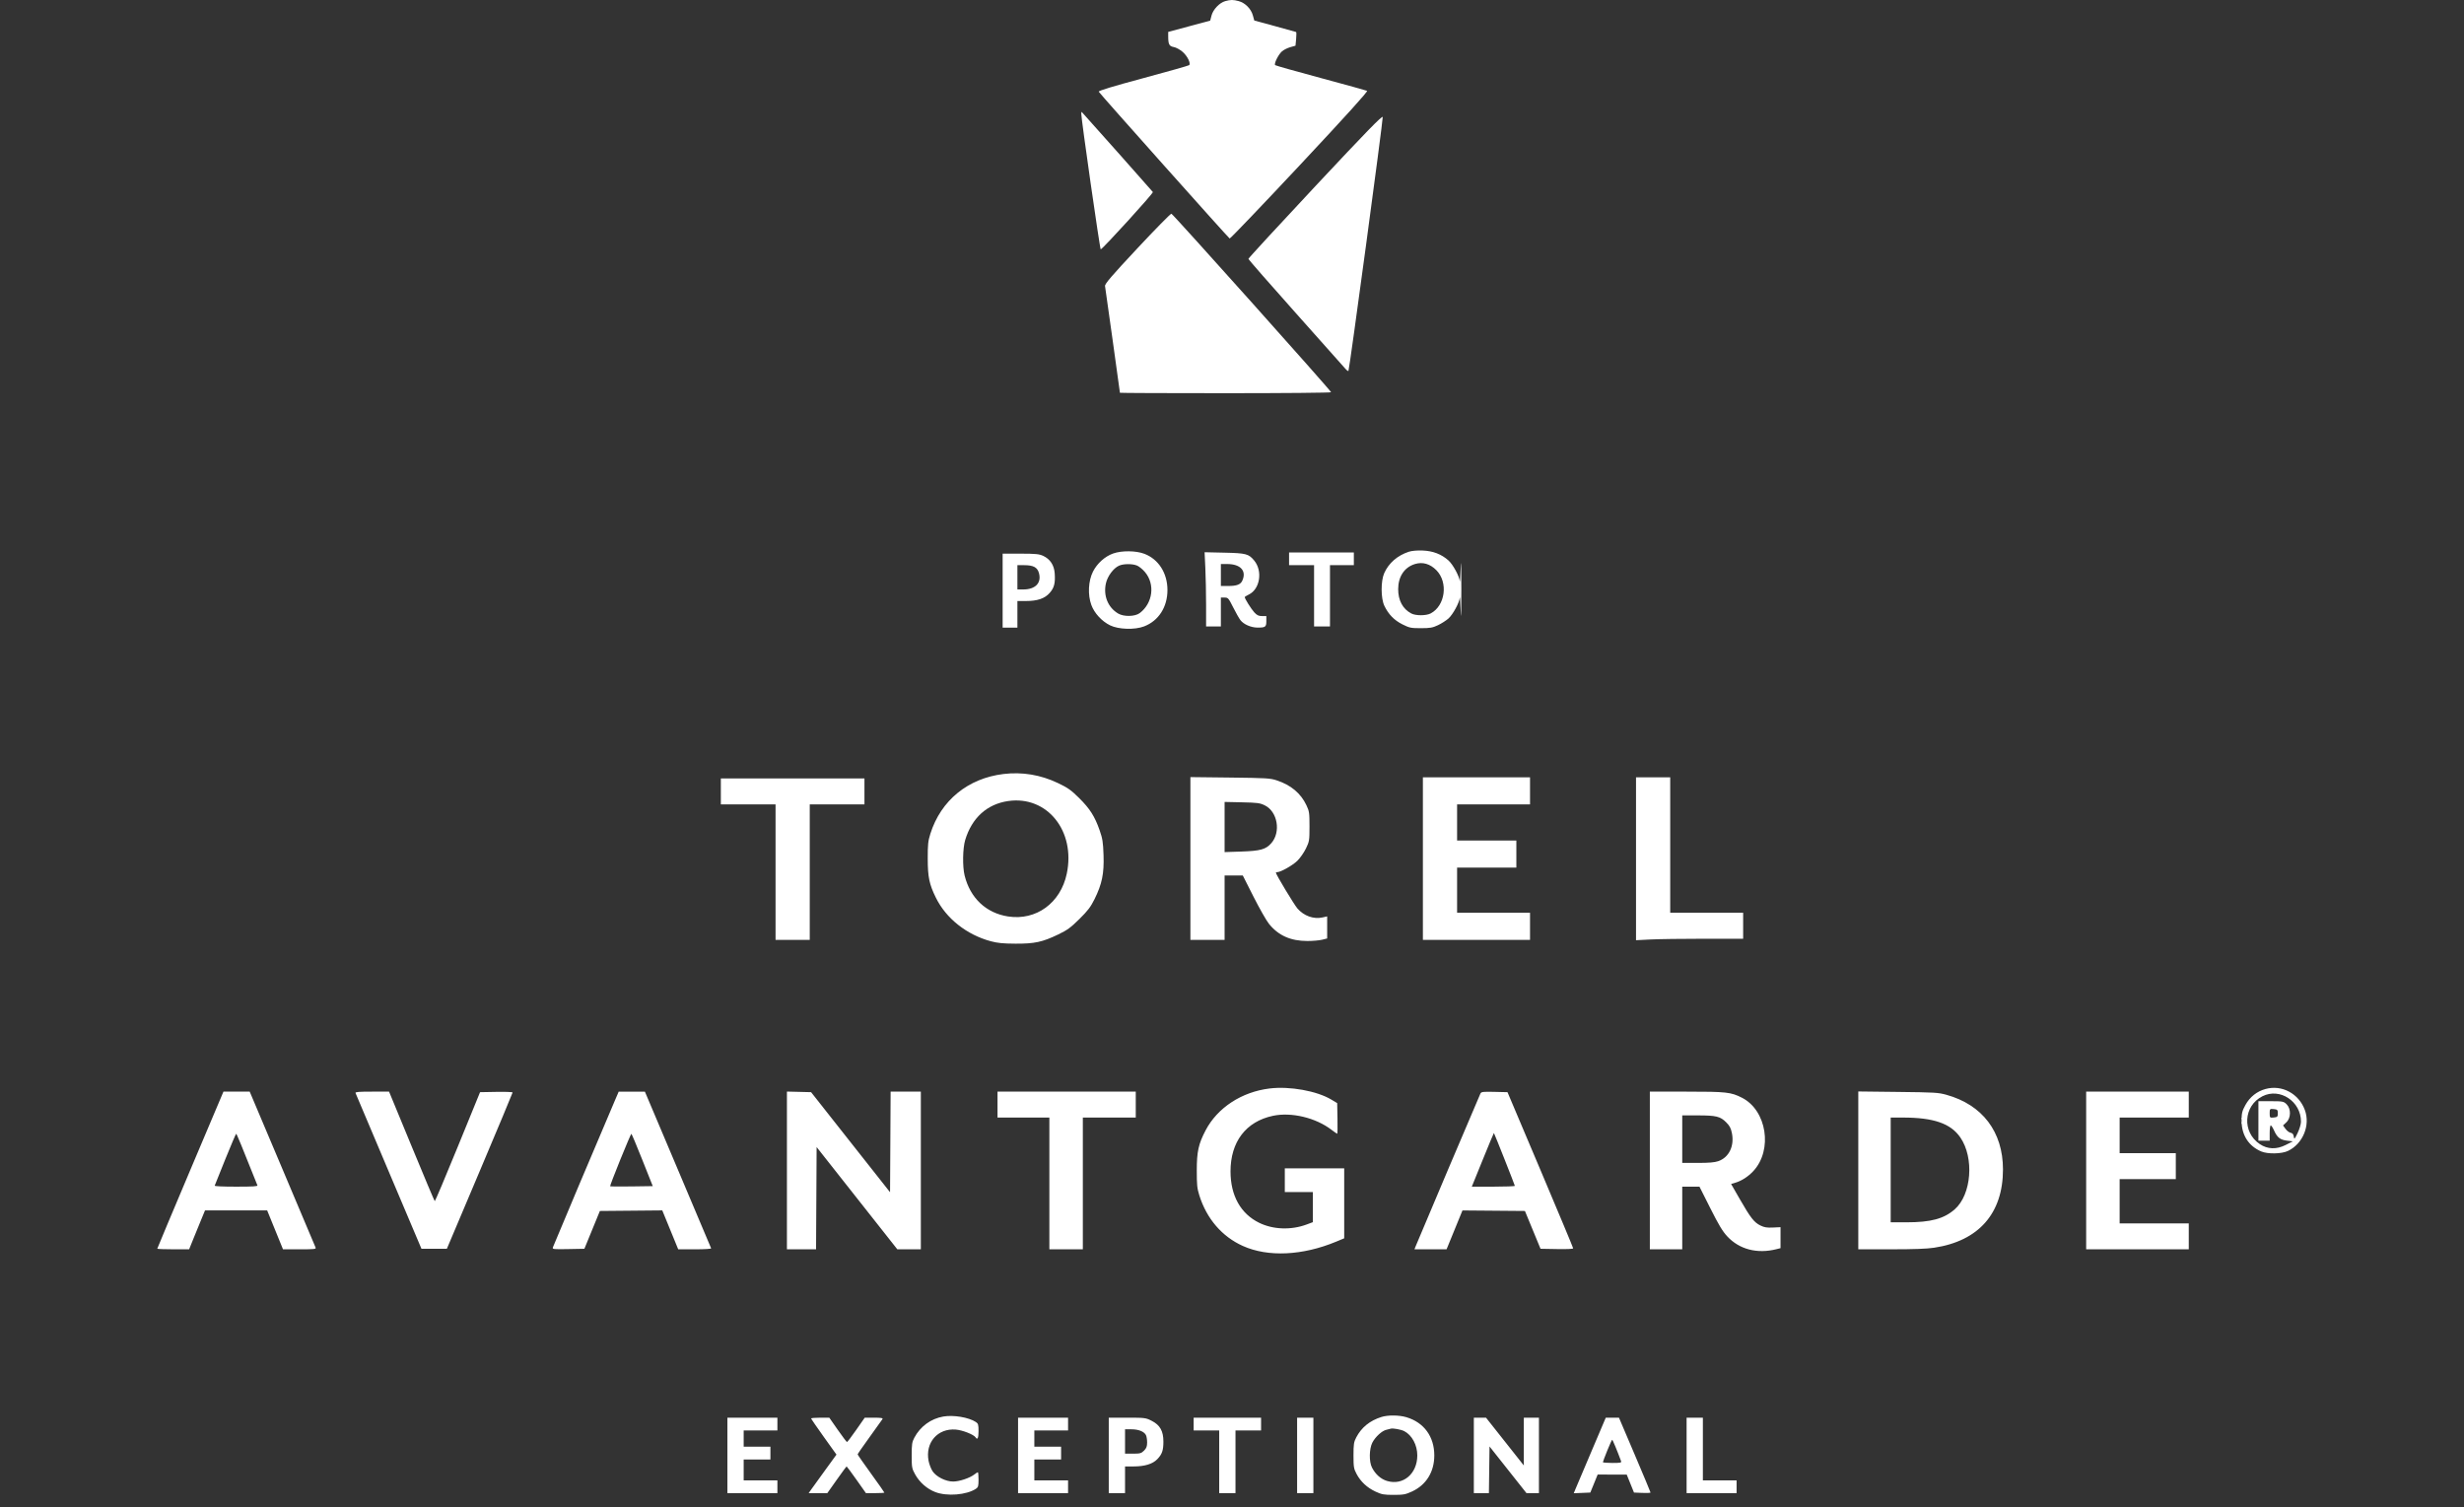 <svg xmlns="http://www.w3.org/2000/svg" width="188" height="115" viewBox="0 0 188 115" fill="none"><rect x="0" y="0" width="188" height="115" fill="#333333" stroke="none"/><path fill-rule="evenodd" clip-rule="evenodd" d="M93.483 0.086C93.048 0.207 92.558 0.722 92.438 1.183L92.336 1.574L90.734 2.004L89.132 2.434L89.133 2.791C89.135 3.389 89.208 3.526 89.56 3.59C89.736 3.622 90.04 3.789 90.237 3.961C90.599 4.277 90.875 4.842 90.73 4.972C90.686 5.011 89.107 5.458 87.221 5.966C84.904 6.589 83.804 6.923 83.832 6.995C83.877 7.109 93.7 18.123 93.822 18.196C93.862 18.22 96.265 15.709 99.161 12.616C102.729 8.804 104.387 6.972 104.306 6.93C104.239 6.897 102.652 6.458 100.778 5.954C98.905 5.45 97.337 5.008 97.294 4.971C97.184 4.876 97.532 4.168 97.81 3.921C97.938 3.807 98.223 3.662 98.444 3.6L98.845 3.486L98.893 2.975C98.919 2.695 98.919 2.455 98.893 2.442C98.866 2.429 98.137 2.227 97.272 1.992L95.7 1.565L95.589 1.165C95.452 0.67 95 0.216 94.513 0.085C94.09 -0.029 93.892 -0.028 93.483 0.086ZM82.5 8.677C82.493 9.06 83.925 19.047 83.984 19.025C84.179 18.951 88.016 14.736 87.963 14.653C87.919 14.585 83.408 9.505 82.537 8.544C82.518 8.523 82.502 8.583 82.5 8.677ZM100.364 14.2C97.554 17.203 95.254 19.7 95.254 19.75C95.254 19.8 96.87 21.649 98.845 23.86C100.82 26.071 102.525 27.986 102.634 28.116C102.744 28.246 102.856 28.33 102.884 28.304C102.956 28.235 105.531 9.156 105.5 8.928C105.48 8.784 104.262 10.035 100.364 14.2ZM86.774 18.954C84.793 21.073 84.284 21.667 84.312 21.827C84.351 22.05 85.449 29.914 85.449 29.967C85.449 29.985 89.074 30 93.505 30C97.936 30 101.561 29.967 101.561 29.927C101.561 29.816 89.501 16.333 89.377 16.306C89.318 16.293 88.147 17.485 86.774 18.954Z" fill="white"></path><path fill-rule="evenodd" clip-rule="evenodd" d="M107.485 42.099C106.617 42.386 105.956 42.963 105.614 43.731C105.346 44.333 105.352 45.652 105.625 46.222C105.941 46.878 106.374 47.322 107.006 47.639C107.54 47.906 107.653 47.93 108.412 47.929C109.118 47.928 109.308 47.895 109.719 47.699C109.983 47.574 110.342 47.343 110.517 47.188C110.857 46.884 111.351 45.975 111.38 45.6C111.39 45.474 111.421 45.927 111.449 46.607C111.483 47.428 111.5 46.883 111.5 44.975C111.5 43.067 111.483 42.521 111.449 43.343C111.421 44.022 111.39 44.475 111.38 44.349C111.351 43.974 110.857 43.065 110.517 42.762C109.981 42.283 109.332 42.034 108.544 42.004C108.12 41.987 107.708 42.024 107.485 42.099ZM84.932 42.23C84.308 42.45 83.71 42.985 83.394 43.61C83.035 44.32 82.983 45.383 83.269 46.16C83.5 46.787 84.063 47.398 84.695 47.71C85.339 48.028 86.577 48.067 87.294 47.792C88.4 47.368 89.075 46.318 89.075 45.019C89.075 43.729 88.398 42.667 87.313 42.254C86.669 42.009 85.592 41.998 84.932 42.23ZM91.966 43.348C91.998 44.015 92.023 45.29 92.023 46.179V47.797H92.587H93.151V46.695V45.592L93.433 45.593C93.699 45.593 93.735 45.635 94.088 46.337C94.293 46.746 94.544 47.187 94.645 47.318C94.893 47.638 95.449 47.881 95.94 47.884C96.55 47.886 96.62 47.836 96.62 47.391V47.004H96.29C96.029 47.004 95.904 46.943 95.697 46.717C95.462 46.461 94.972 45.678 94.972 45.559C94.972 45.533 95.112 45.445 95.283 45.362C96.138 44.95 96.355 43.566 95.691 42.764C95.271 42.257 95.072 42.204 93.419 42.168L91.909 42.134L91.966 43.348ZM98.354 42.637V43.122H99.308H100.262V45.46V47.797H100.869H101.476V45.46V43.122H102.387H103.297V42.637V42.152H100.826H98.354V42.637ZM76.5 45.063V47.886H77.064H77.627V46.871V45.857H78.262C79.153 45.857 79.705 45.671 80.084 45.244C80.434 44.851 80.526 44.495 80.473 43.745C80.428 43.116 80.124 42.656 79.589 42.409C79.289 42.271 79.012 42.244 77.866 42.242L76.5 42.24V45.063ZM107.96 43.034C107.154 43.281 106.679 43.991 106.679 44.951C106.679 45.812 107.027 46.459 107.677 46.805C108.016 46.986 108.815 46.984 109.16 46.802C110.274 46.213 110.509 44.437 109.596 43.508C109.116 43.02 108.546 42.854 107.96 43.034ZM85.383 43.159C84.955 43.349 84.501 43.961 84.379 44.511C84.172 45.452 84.534 46.345 85.311 46.809C85.747 47.069 86.6 47.05 86.966 46.773C87.96 46.018 88.143 44.578 87.364 43.652C87.19 43.445 86.919 43.221 86.763 43.155C86.405 43.003 85.731 43.005 85.383 43.159ZM93.151 43.872V44.71H93.71C94.362 44.71 94.655 44.599 94.789 44.299C95.124 43.551 94.651 43.034 93.63 43.034H93.151V43.872ZM77.627 44.049V44.975H78.064C78.995 44.975 79.473 44.486 79.274 43.737C79.156 43.289 78.852 43.122 78.152 43.122H77.627V44.049Z" fill="white"></path><path fill-rule="evenodd" clip-rule="evenodd" d="M76.567 59.055C73.856 59.381 71.788 61.069 70.986 63.613C70.811 64.168 70.783 64.435 70.785 65.508C70.787 66.92 70.901 67.467 71.406 68.492C72.185 70.075 73.752 71.317 75.597 71.815C76.114 71.954 76.53 71.995 77.478 72C78.937 72.007 79.532 71.879 80.739 71.298C81.438 70.962 81.687 70.78 82.355 70.121C82.996 69.488 83.213 69.203 83.508 68.609C84.083 67.451 84.246 66.655 84.199 65.254C84.164 64.236 84.125 63.99 83.894 63.332C83.523 62.277 83.155 61.7 82.328 60.881C81.719 60.278 81.48 60.109 80.72 59.746C79.397 59.115 78.002 58.883 76.567 59.055ZM90.826 65.5V71.71H92.13H93.435V69.255V66.8H94.13H94.825L95.642 68.417C96.092 69.306 96.619 70.234 96.814 70.478C97.529 71.374 98.468 71.796 99.752 71.796C100.157 71.796 100.662 71.752 100.875 71.699L101.261 71.603V70.761V69.919L100.905 69.998C100.225 70.15 99.481 69.882 98.988 69.309C98.736 69.016 97.348 66.712 97.348 66.586C97.348 66.562 97.397 66.541 97.457 66.541C97.718 66.541 98.641 66.018 98.992 65.671C99.202 65.463 99.496 65.04 99.644 64.733C99.902 64.196 99.913 64.127 99.913 63.053C99.913 62.02 99.895 61.895 99.682 61.444C99.246 60.524 98.5 59.898 97.41 59.539C96.915 59.376 96.615 59.358 93.848 59.326L90.826 59.291V65.5ZM108.565 65.508V71.71H112.652H116.739V70.676V69.642H113.957H111.174V67.92V66.197H113.435H115.696V65.163V64.13H113.435H111.174V62.752V61.373H113.957H116.739V60.34V59.306H112.652H108.565V65.508ZM124.826 65.521V71.736L125.935 71.68C126.545 71.649 128.384 71.624 130.022 71.624L133 71.623V70.633V69.642H130.217H127.435V64.474V59.306H126.13H124.826V65.521ZM55 60.383V61.373H57.087H59.174V66.541V71.71H60.478H61.783V66.541V61.373H63.87H65.957V60.383V59.392H60.478H55V60.383ZM76.926 61.117C75.311 61.35 74.154 62.398 73.643 64.09C73.453 64.719 73.43 66.12 73.599 66.8C74.026 68.523 75.243 69.668 76.92 69.925C79.058 70.253 80.919 68.898 81.391 66.671C82.083 63.407 79.898 60.69 76.926 61.117ZM93.435 63.1V65.014L94.717 64.971C96.172 64.921 96.577 64.809 96.995 64.337C97.747 63.489 97.48 61.923 96.501 61.446C96.132 61.266 95.942 61.241 94.761 61.215L93.435 61.186V63.1Z" fill="white"></path><path fill-rule="evenodd" clip-rule="evenodd" d="M96.875 83.048C94.741 83.306 92.889 84.516 91.985 86.245C91.441 87.284 91.313 87.867 91.313 89.304C91.313 90.413 91.338 90.663 91.506 91.2C92.064 92.985 93.236 94.348 94.828 95.064C96.748 95.926 99.382 95.804 101.959 94.731L102.561 94.48V91.81V89.14H100.295H98.029V90.046V90.953H99.1H100.171V92.1V93.248L99.706 93.422C98.516 93.867 97.141 93.82 96.072 93.296C94.662 92.606 93.89 91.224 93.887 89.387C93.884 87.118 95.06 85.572 97.122 85.134C98.533 84.835 100.391 85.279 101.593 86.202C101.809 86.367 102.005 86.503 102.028 86.503C102.052 86.503 102.061 85.977 102.048 85.334L102.025 84.164L101.58 83.897C100.477 83.235 98.41 82.862 96.875 83.048ZM14.524 89.256C13.136 92.538 12 95.245 12 95.272C12 95.298 12.547 95.319 13.215 95.319L14.431 95.317L14.755 94.515C14.933 94.074 15.206 93.407 15.361 93.033L15.642 92.353H18.014H20.385L20.989 93.837L21.593 95.32H22.862C23.985 95.32 24.125 95.305 24.081 95.19C24.053 95.118 22.911 92.411 21.541 89.174L19.052 83.289H18.051H17.049L14.524 89.256ZM27.125 83.392C27.147 83.449 28.288 86.146 29.661 89.387L32.157 95.279H33.126H34.095L36.603 89.352C37.982 86.093 39.111 83.394 39.111 83.355C39.111 83.316 38.552 83.295 37.869 83.308L36.628 83.33L34.923 87.504C33.986 89.799 33.197 91.664 33.172 91.648C33.145 91.633 32.35 89.746 31.405 87.454L29.685 83.289H28.385C27.379 83.289 27.094 83.312 27.125 83.392ZM46.914 83.969C45.892 86.351 42.216 95.057 42.181 95.178C42.142 95.314 42.223 95.323 43.364 95.302L44.588 95.279L45.179 93.837L45.77 92.394L48.15 92.373L50.531 92.351L51.139 93.835L51.747 95.32H53.017C53.749 95.32 54.275 95.288 54.259 95.244C54.244 95.203 53.1 92.496 51.718 89.23L49.205 83.29L48.205 83.29L47.206 83.289L46.914 83.969ZM60.041 89.302V95.32H61.153H62.264L62.286 91.419L62.307 87.518L65.386 91.419L68.465 95.32H69.362H70.259V89.304V83.289H69.106H67.953L67.932 87.127L67.91 90.965L64.897 87.148L61.885 83.33L60.963 83.307L60.041 83.284V89.302ZM76.109 84.278V85.267H78.087H80.065V90.293V95.32H81.342H82.619V90.293V85.267H84.638H86.657V84.278V83.289H81.383H76.109V84.278ZM112.957 83.431C112.884 83.57 108.145 94.743 107.993 95.134L107.921 95.32H109.146H110.371L110.978 93.837L111.584 92.354L113.967 92.374L116.35 92.394L116.945 93.837L117.54 95.279L118.785 95.301C119.561 95.316 120.03 95.294 120.03 95.243C120.03 95.199 118.903 92.5 117.525 89.246L115.02 83.33L114.027 83.307C113.145 83.287 113.026 83.3 112.957 83.431ZM125.881 89.304V95.32H127.117H128.353V92.93V90.54H129.01H129.667L130.497 92.188C131.148 93.481 131.426 93.942 131.784 94.329C132.708 95.327 134.07 95.682 135.543 95.309L135.852 95.231L135.852 94.431L135.852 93.631L135.274 93.658C134.809 93.68 134.623 93.65 134.323 93.505C133.841 93.272 133.568 92.924 132.751 91.501L132.081 90.335L132.398 90.241C132.883 90.098 133.394 89.767 133.783 89.345C135.274 87.728 134.802 84.713 132.907 83.753C132.064 83.326 131.729 83.289 128.691 83.289H125.881V89.304ZM141.785 89.298V95.32L144.277 95.319C146.049 95.319 147.003 95.284 147.574 95.198C150.975 94.685 152.827 92.578 152.825 89.222C152.823 86.353 151.256 84.29 148.501 83.528C147.889 83.359 147.622 83.343 144.813 83.311L141.785 83.276V89.298ZM159.172 89.304V95.32H163.086H167V94.331V93.342H164.363H161.726V91.653V89.964H163.869H166.011V88.975V87.986H163.869H161.726V86.626V85.267H164.363H167V84.278V83.289H163.086H159.172V89.304ZM128.353 86.915V88.728H129.533C130.392 88.728 130.817 88.692 131.095 88.597C131.92 88.316 132.346 87.437 132.139 86.441C132.061 86.064 131.971 85.897 131.701 85.626C131.252 85.178 130.942 85.103 129.527 85.102L128.353 85.102V86.915ZM144.257 89.263V93.26H145.444C147.327 93.26 148.32 92.993 149.148 92.264C150.426 91.139 150.642 88.339 149.57 86.784C148.836 85.718 147.533 85.267 145.186 85.267H144.257V89.263ZM113.132 88.483L112.297 90.54H113.939C114.842 90.54 115.581 90.512 115.581 90.477C115.581 90.42 114.022 86.486 113.983 86.444C113.974 86.434 113.591 87.352 113.132 88.483ZM17.191 88.444C16.761 89.512 16.396 90.42 16.381 90.463C16.364 90.51 17.009 90.54 18.017 90.54C19.315 90.54 19.672 90.518 19.64 90.438C18.481 87.529 18.059 86.503 18.021 86.503C17.995 86.504 17.622 87.377 17.191 88.444ZM47.323 88.49C46.88 89.582 46.533 90.492 46.552 90.51C46.57 90.529 47.31 90.534 48.195 90.522L49.805 90.499L49.011 88.502C48.574 87.403 48.196 86.504 48.172 86.504C48.148 86.503 47.766 87.397 47.323 88.49Z" fill="white"></path><path fill-rule="evenodd" clip-rule="evenodd" d="M172.856 83.088C172.194 83.27 171.663 83.693 171.323 84.308C171.072 84.762 171.029 84.939 171.03 85.522C171.032 86.61 171.569 87.445 172.531 87.854C173.024 88.063 174.08 88.044 174.56 87.818C175.706 87.276 176.291 85.863 175.856 84.687C175.393 83.433 174.101 82.745 172.856 83.088ZM172.625 83.64C171.167 84.374 171.053 86.372 172.416 87.29C173.01 87.689 173.691 87.713 174.392 87.36L174.942 87.082L174.494 87.028C173.973 86.966 173.745 86.786 173.507 86.251C173.413 86.039 173.3 85.865 173.255 85.865C173.211 85.865 173.174 86.127 173.174 86.448V87.031H172.744H172.314V85.525V84.019H173.274C174.166 84.019 174.251 84.036 174.469 84.257C174.812 84.606 174.801 85.296 174.448 85.629L174.192 85.87L174.386 86.135C174.492 86.28 174.669 86.413 174.779 86.43C174.913 86.45 174.99 86.545 175.013 86.721C175.045 86.959 175.071 86.934 175.305 86.448C175.446 86.154 175.562 85.766 175.562 85.585C175.567 84.036 173.956 82.97 172.625 83.64ZM173.174 84.942C173.174 85.281 173.186 85.293 173.485 85.264C173.76 85.237 173.795 85.2 173.795 84.942C173.795 84.684 173.76 84.647 173.485 84.62C173.186 84.591 173.174 84.603 173.174 84.942ZM171 85.525C171.001 85.739 171.021 85.815 171.044 85.694C171.066 85.573 171.066 85.398 171.042 85.305C171.018 85.212 170.999 85.311 171 85.525Z" fill="white"></path><path fill-rule="evenodd" clip-rule="evenodd" d="M71.969 108.079C71.025 108.244 70.225 108.828 69.764 109.69C69.587 110.02 69.561 110.199 69.561 111.045C69.561 111.959 69.577 112.048 69.824 112.493C70.161 113.101 70.732 113.601 71.366 113.843C72.259 114.183 73.738 114.064 74.457 113.594C74.635 113.477 74.661 113.387 74.661 112.895C74.661 112.584 74.638 112.329 74.609 112.329C74.58 112.329 74.457 112.407 74.335 112.503C73.993 112.771 73.191 113.038 72.724 113.038C72.157 113.038 71.435 112.676 71.153 112.25C71.035 112.072 70.898 111.715 70.849 111.457C70.585 110.065 71.543 108.963 72.921 109.073C73.442 109.115 74.305 109.455 74.439 109.67C74.577 109.895 74.661 109.715 74.661 109.195C74.661 108.702 74.635 108.612 74.457 108.496C73.91 108.138 72.747 107.943 71.969 108.079ZM105.399 108.113C104.514 108.393 103.879 108.909 103.479 109.672C103.297 110.02 103.27 110.193 103.27 111.045C103.27 111.93 103.292 112.06 103.506 112.462C103.822 113.054 104.31 113.507 104.956 113.808C105.421 114.025 105.593 114.056 106.331 114.056C107.074 114.056 107.239 114.026 107.732 113.799C108.82 113.297 109.435 112.302 109.435 111.045C109.435 109.607 108.646 108.527 107.304 108.129C106.744 107.963 105.895 107.956 105.399 108.113ZM55.5 111.045V113.923H57.407H59.315V113.436V112.949H58.028H56.742V112.152V111.355H57.762H58.782V110.868V110.38H57.762H56.742V109.76V109.14H58.028H59.315V108.653V108.166H57.407H55.5V111.045ZM61.887 108.223C61.887 108.254 62.322 108.888 62.854 109.631L63.822 110.983L62.963 112.165C62.491 112.816 62.013 113.477 61.901 113.635L61.698 113.923H62.411H63.123L63.843 112.905C64.238 112.345 64.577 111.886 64.597 111.886C64.616 111.886 64.955 112.345 65.351 112.905L66.07 113.923H66.773C67.159 113.923 67.476 113.904 67.476 113.881C67.476 113.857 67.017 113.204 66.456 112.429C65.895 111.654 65.436 110.995 65.436 110.964C65.436 110.934 65.847 110.341 66.349 109.648C66.852 108.955 67.293 108.338 67.33 108.277C67.382 108.192 67.232 108.166 66.688 108.166H65.978L65.33 109.095C64.973 109.606 64.657 110.024 64.627 110.025C64.597 110.026 64.28 109.608 63.923 109.096L63.274 108.166H62.581C62.199 108.166 61.887 108.192 61.887 108.223ZM77.677 111.045V113.923H79.585H81.492V113.436V112.949H80.206H78.919V112.152V111.355H79.939H80.96V110.868V110.38H79.939H78.919V109.76V109.14H80.206H81.492V108.653V108.166H79.585H77.677V111.045ZM84.597 111.045V113.923H85.218H85.839V112.905V111.886H86.488C87.336 111.886 87.944 111.701 88.297 111.335C88.665 110.955 88.766 110.664 88.766 109.99C88.766 109.189 88.508 108.729 87.882 108.41C87.42 108.174 87.356 108.166 86 108.166H84.597V111.045ZM91.073 108.653V109.14H92.048H93.024V111.532V113.923H93.645H94.266V111.532V109.14H95.242H96.218V108.653V108.166H93.645H91.073V108.653ZM98.968 111.045V113.923H99.589H100.21V111.045V108.166H99.589H98.968V111.045ZM112.452 111.045V113.923H113.026H113.601L113.625 112.143L113.649 110.362L115.059 112.143L116.469 113.923H116.944H117.419V111.045V108.166H116.843H116.266V109.989V111.812L114.825 109.991L113.383 108.169L112.917 108.168L112.452 108.166V111.045ZM121.436 110.713C120.841 112.113 120.291 113.41 120.214 113.595L120.075 113.931L120.708 113.905L121.34 113.879L121.62 113.193L121.899 112.506L123.008 112.507L124.117 112.508L124.394 113.194L124.671 113.879L125.303 113.905C125.651 113.919 125.935 113.907 125.935 113.877C125.935 113.848 125.393 112.551 124.73 110.995L123.525 108.166H123.021H122.518L121.436 110.713ZM128.685 111.045V113.923H130.593H132.5V113.436V112.949H131.214H129.927V110.558V108.166H129.306H128.685V111.045ZM106.109 109.005C106.06 109.022 105.911 109.06 105.778 109.09C105.446 109.163 104.94 109.624 104.712 110.062C104.464 110.538 104.449 111.522 104.682 111.975C104.949 112.492 105.36 112.855 105.836 112.996C107.059 113.359 108.138 112.444 108.138 111.045C108.138 110.249 107.73 109.493 107.138 109.191C106.894 109.066 106.259 108.952 106.109 109.005ZM85.839 109.982V110.912H86.448C86.987 110.912 87.083 110.885 87.29 110.678C87.473 110.496 87.524 110.358 87.524 110.053C87.524 109.837 87.483 109.584 87.433 109.49C87.288 109.22 86.865 109.052 86.331 109.052H85.839V109.982ZM122.631 110.678C122.448 111.132 122.298 111.53 122.298 111.562C122.298 111.594 122.622 111.62 123.018 111.62C123.665 111.62 123.731 111.605 123.68 111.465C123.393 110.689 123.044 109.85 123.008 109.851C122.984 109.851 122.814 110.223 122.631 110.678Z" fill="white"></path></svg>